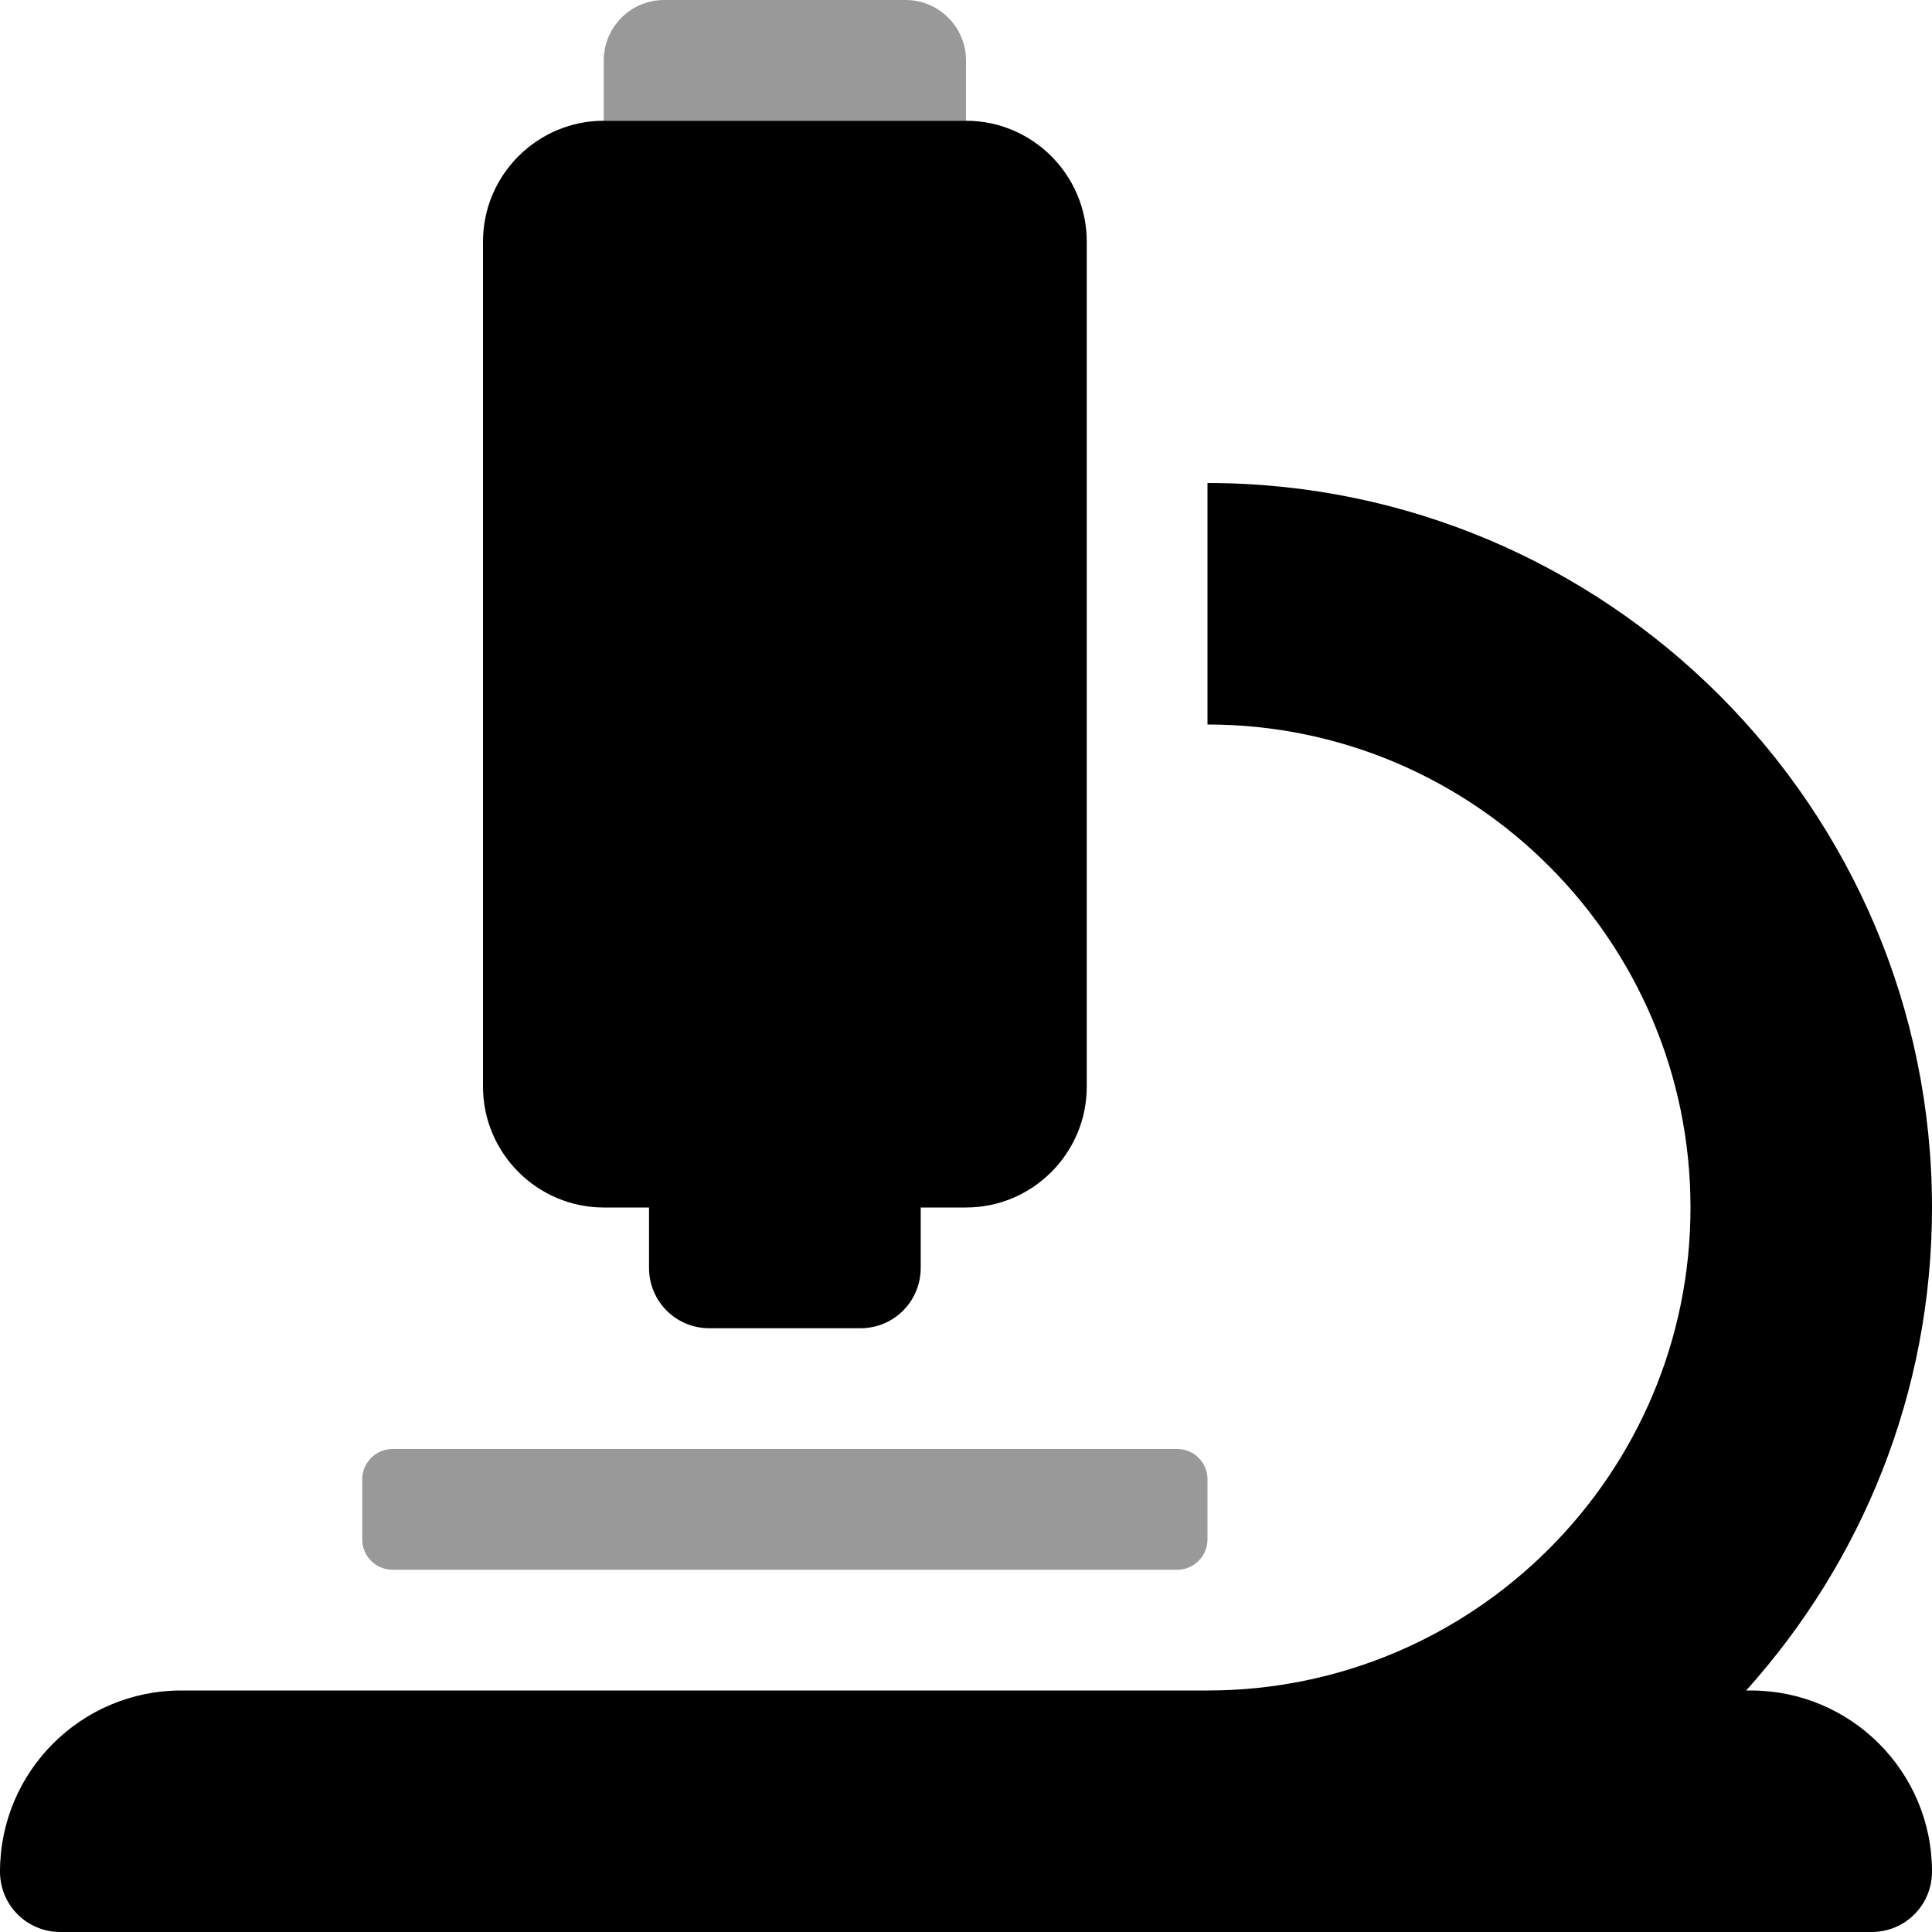 <svg xmlns="http://www.w3.org/2000/svg" viewBox="0 0 512 512"><!--! Font Awesome Pro 6.2.0 by @fontawesome - https://fontawesome.com License - https://fontawesome.com/license (Commercial License) Copyright 2022 Fonticons, Inc. --><defs><style>.fa-secondary{opacity:.4}</style></defs><path class="fa-primary" d="M160 320h12v16c0 8.875 7.125 16 16 16h40c8.875 0 16-7.125 16-16V320H256c17.62 0 32-14.38 32-32V64c0-17.62-14.38-32-32-32H160C142.4 32 128 46.38 128 64v224C128 305.6 142.4 320 160 320zM464 448h-1.25C493.3 414 512 369.3 512 320c0-105.9-86.13-192-192-192v64c70.63 0 128 57.38 128 128s-57.38 128-128 128H48C21.5 448 0 469.5 0 496C0 504.9 7.125 512 16 512h480c8.875 0 16-7.125 16-16C512 469.5 490.5 448 464 448z"/><path class="fa-secondary" d="M312 384h-208C99.63 384 96 387.6 96 392v16C96 412.4 99.63 416 104 416h208c4.375 0 8-3.625 8-8v-16C320 387.6 316.4 384 312 384zM256 16C256 7.164 248.8 0 240 0h-64C167.2 0 160 7.164 160 16V32h96V16z"/></svg>